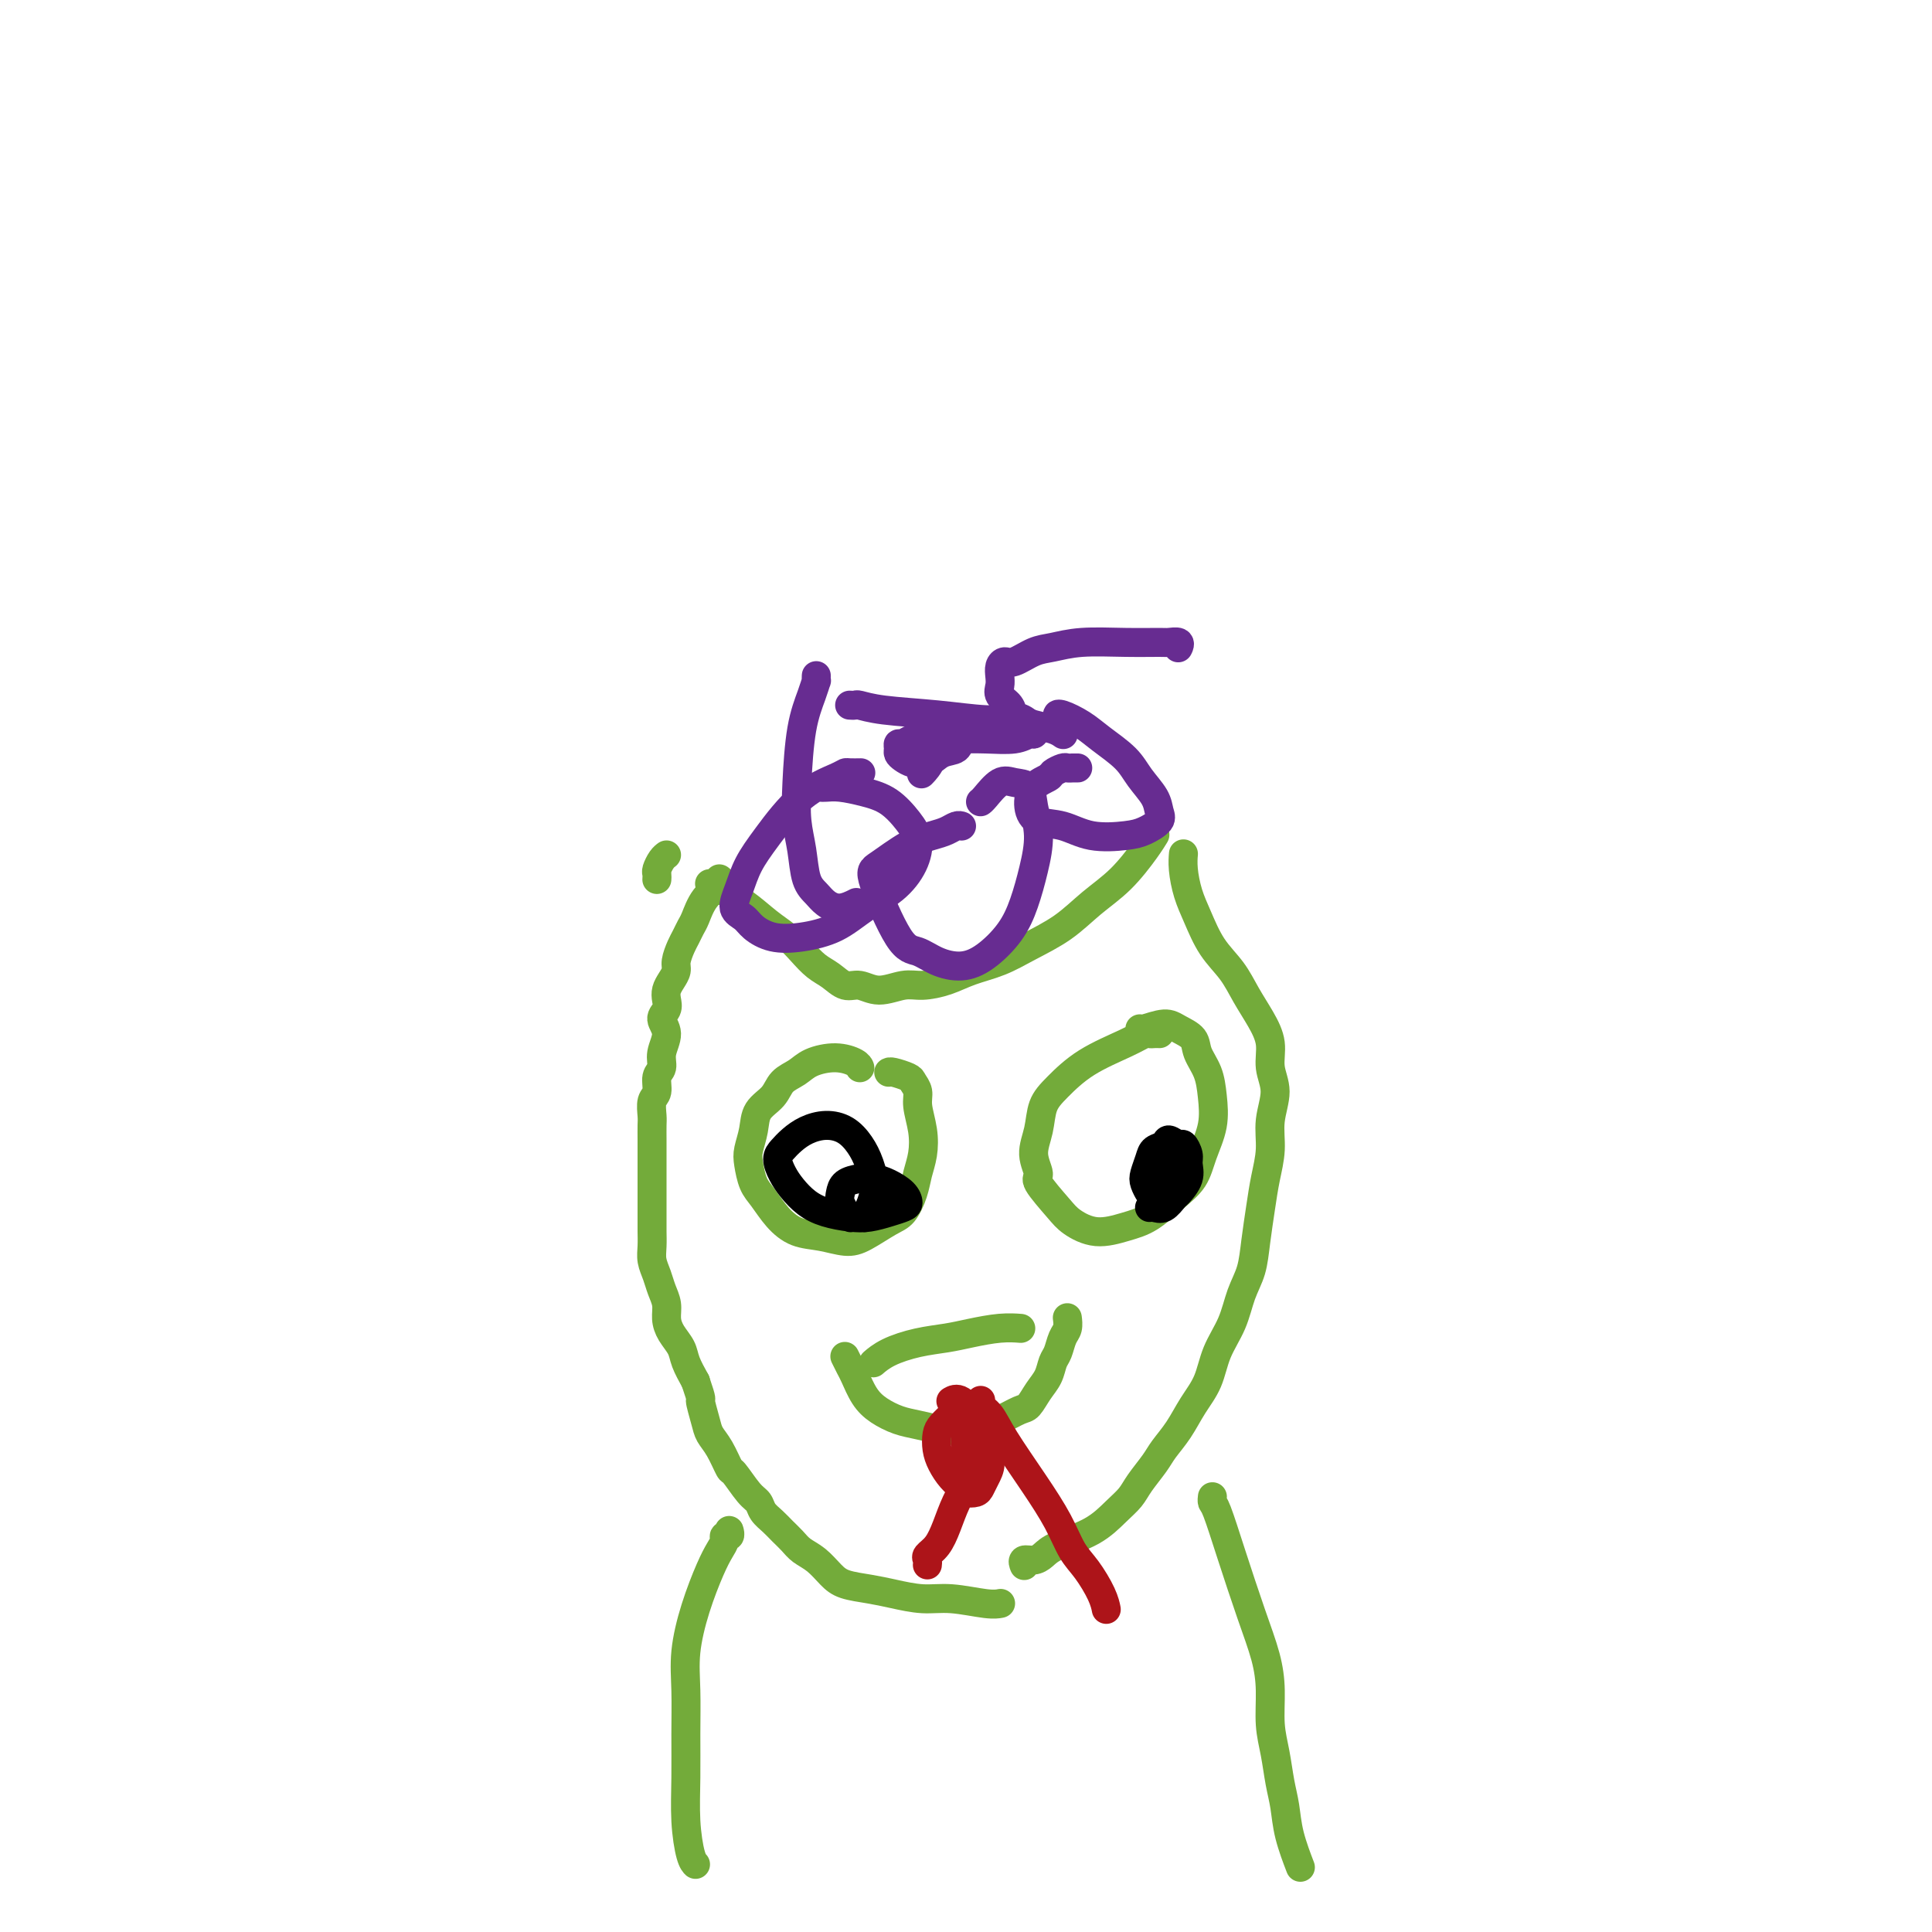 <svg viewBox='0 0 400 400' version='1.1' xmlns='http://www.w3.org/2000/svg' xmlns:xlink='http://www.w3.org/1999/xlink'><g fill='none' stroke='rgb(115,171,58)' stroke-width='6' stroke-linecap='round' stroke-linejoin='round'><path d='M149,182c-0.000,-0.000 -0.001,-0.001 0,0c0.001,0.001 0.003,0.002 0,0c-0.003,-0.002 -0.010,-0.007 0,0c0.010,0.007 0.038,0.026 0,0c-0.038,-0.026 -0.143,-0.096 0,0c0.143,0.096 0.533,0.358 0,1c-0.533,0.642 -1.988,1.666 -3,3c-1.012,1.334 -1.582,2.980 -2,4c-0.418,1.020 -0.686,1.414 -1,2c-0.314,0.586 -0.675,1.364 -1,2c-0.325,0.636 -0.612,1.129 -1,2c-0.388,0.871 -0.875,2.120 -1,3c-0.125,0.880 0.111,1.391 0,2c-0.111,0.609 -0.571,1.317 -1,2c-0.429,0.683 -0.828,1.340 -1,2c-0.172,0.660 -0.117,1.324 0,2c0.117,0.676 0.295,1.364 0,2c-0.295,0.636 -1.064,1.219 -1,2c0.064,0.781 0.960,1.760 1,3c0.040,1.240 -0.778,2.740 -1,4c-0.222,1.260 0.151,2.281 0,3c-0.151,0.719 -0.825,1.136 -1,2c-0.175,0.864 0.149,2.174 0,3c-0.149,0.826 -0.772,1.169 -1,2c-0.228,0.831 -0.061,2.152 0,3c0.061,0.848 0.016,1.223 0,2c-0.016,0.777 -0.004,1.954 0,3c0.004,1.046 0.001,1.959 0,3c-0.001,1.041 -0.000,2.208 0,3c0.000,0.792 0.000,1.208 0,2c-0.000,0.792 0.000,1.958 0,3c-0.000,1.042 -0.001,1.959 0,3c0.001,1.041 0.003,2.207 0,3c-0.003,0.793 -0.012,1.212 0,2c0.012,0.788 0.046,1.943 0,3c-0.046,1.057 -0.170,2.015 0,3c0.170,0.985 0.636,1.996 1,3c0.364,1.004 0.626,2.001 1,3c0.374,0.999 0.859,1.999 1,3c0.141,1.001 -0.062,2.003 0,3c0.062,0.997 0.388,1.989 1,3c0.612,1.011 1.511,2.041 2,3c0.489,0.959 0.568,1.845 1,3c0.432,1.155 1.216,2.577 2,4'/><path d='M144,286c1.568,4.571 0.988,3.499 1,4c0.012,0.501 0.617,2.576 1,4c0.383,1.424 0.543,2.199 1,3c0.457,0.801 1.212,1.628 2,3c0.788,1.372 1.611,3.288 2,4c0.389,0.712 0.345,0.221 1,1c0.655,0.779 2.010,2.827 3,4c0.990,1.173 1.616,1.469 2,2c0.384,0.531 0.525,1.297 1,2c0.475,0.703 1.285,1.342 2,2c0.715,0.658 1.336,1.335 2,2c0.664,0.665 1.373,1.320 2,2c0.627,0.680 1.174,1.387 2,2c0.826,0.613 1.930,1.134 3,2c1.070,0.866 2.105,2.078 3,3c0.895,0.922 1.650,1.552 3,2c1.350,0.448 3.296,0.712 5,1c1.704,0.288 3.168,0.599 5,1c1.832,0.401 4.032,0.892 6,1c1.968,0.108 3.703,-0.167 6,0c2.297,0.167 5.157,0.776 7,1c1.843,0.224 2.669,0.064 3,0c0.331,-0.064 0.165,-0.032 0,0'/><path d='M212,324c0.048,0.118 0.095,0.237 0,0c-0.095,-0.237 -0.333,-0.828 0,-1c0.333,-0.172 1.236,0.075 2,0c0.764,-0.075 1.388,-0.470 2,-1c0.612,-0.530 1.213,-1.193 3,-2c1.787,-0.807 4.762,-1.756 7,-3c2.238,-1.244 3.739,-2.783 5,-4c1.261,-1.217 2.280,-2.113 3,-3c0.720,-0.887 1.140,-1.766 2,-3c0.860,-1.234 2.160,-2.824 3,-4c0.840,-1.176 1.221,-1.937 2,-3c0.779,-1.063 1.956,-2.428 3,-4c1.044,-1.572 1.956,-3.350 3,-5c1.044,-1.650 2.220,-3.171 3,-5c0.780,-1.829 1.165,-3.967 2,-6c0.835,-2.033 2.122,-3.960 3,-6c0.878,-2.040 1.348,-4.193 2,-6c0.652,-1.807 1.485,-3.269 2,-5c0.515,-1.731 0.711,-3.732 1,-6c0.289,-2.268 0.671,-4.805 1,-7c0.329,-2.195 0.606,-4.049 1,-6c0.394,-1.951 0.906,-3.998 1,-6c0.094,-2.002 -0.229,-3.959 0,-6c0.229,-2.041 1.008,-4.166 1,-6c-0.008,-1.834 -0.805,-3.379 -1,-5c-0.195,-1.621 0.212,-3.320 0,-5c-0.212,-1.680 -1.043,-3.341 -2,-5c-0.957,-1.659 -2.039,-3.317 -3,-5c-0.961,-1.683 -1.802,-3.391 -3,-5c-1.198,-1.609 -2.752,-3.118 -4,-5c-1.248,-1.882 -2.191,-4.137 -3,-6c-0.809,-1.863 -1.485,-3.334 -2,-5c-0.515,-1.666 -0.869,-3.525 -1,-5c-0.131,-1.475 -0.037,-2.564 0,-3c0.037,-0.436 0.019,-0.218 0,0'/><path d='M178,221c0.000,0.000 0.000,0.001 0,0c-0.000,-0.001 -0.001,-0.003 0,0c0.001,0.003 0.004,0.010 0,0c-0.004,-0.010 -0.014,-0.039 0,0c0.014,0.039 0.051,0.146 0,0c-0.051,-0.146 -0.192,-0.546 -1,-1c-0.808,-0.454 -2.284,-0.964 -4,-1c-1.716,-0.036 -3.672,0.401 -5,1c-1.328,0.599 -2.029,1.359 -3,2c-0.971,0.641 -2.211,1.162 -3,2c-0.789,0.838 -1.126,1.994 -2,3c-0.874,1.006 -2.284,1.862 -3,3c-0.716,1.138 -0.736,2.558 -1,4c-0.264,1.442 -0.770,2.906 -1,4c-0.230,1.094 -0.184,1.817 0,3c0.184,1.183 0.505,2.828 1,4c0.495,1.172 1.164,1.873 2,3c0.836,1.127 1.839,2.679 3,4c1.161,1.321 2.481,2.410 4,3c1.519,0.590 3.236,0.679 5,1c1.764,0.321 3.576,0.873 5,1c1.424,0.127 2.461,-0.170 4,-1c1.539,-0.830 3.579,-2.191 5,-3c1.421,-0.809 2.224,-1.065 3,-2c0.776,-0.935 1.524,-2.550 2,-4c0.476,-1.450 0.678,-2.734 1,-4c0.322,-1.266 0.762,-2.514 1,-4c0.238,-1.486 0.273,-3.210 0,-5c-0.273,-1.790 -0.854,-3.646 -1,-5c-0.146,-1.354 0.143,-2.205 0,-3c-0.143,-0.795 -0.718,-1.533 -1,-2c-0.282,-0.467 -0.272,-0.661 -1,-1c-0.728,-0.339 -2.196,-0.822 -3,-1c-0.804,-0.178 -0.944,-0.051 -1,0c-0.056,0.051 -0.028,0.025 0,0'/><path d='M240,214c0.006,0.000 0.012,0.000 0,0c-0.012,-0.000 -0.043,-0.001 0,0c0.043,0.001 0.161,0.005 0,0c-0.161,-0.005 -0.600,-0.019 -1,0c-0.400,0.019 -0.760,0.070 -1,0c-0.240,-0.070 -0.358,-0.260 -1,0c-0.642,0.260 -1.806,0.970 -4,2c-2.194,1.030 -5.416,2.378 -8,4c-2.584,1.622 -4.530,3.517 -6,5c-1.470,1.483 -2.464,2.554 -3,4c-0.536,1.446 -0.614,3.265 -1,5c-0.386,1.735 -1.080,3.384 -1,5c0.080,1.616 0.935,3.198 1,4c0.065,0.802 -0.661,0.825 0,2c0.661,1.175 2.710,3.501 4,5c1.290,1.499 1.821,2.169 3,3c1.179,0.831 3.005,1.823 5,2c1.995,0.177 4.158,-0.460 6,-1c1.842,-0.540 3.363,-0.982 5,-2c1.637,-1.018 3.392,-2.613 5,-4c1.608,-1.387 3.070,-2.565 4,-4c0.930,-1.435 1.328,-3.125 2,-5c0.672,-1.875 1.619,-3.934 2,-6c0.381,-2.066 0.198,-4.139 0,-6c-0.198,-1.861 -0.411,-3.508 -1,-5c-0.589,-1.492 -1.555,-2.827 -2,-4c-0.445,-1.173 -0.368,-2.185 -1,-3c-0.632,-0.815 -1.973,-1.434 -3,-2c-1.027,-0.566 -1.739,-1.080 -3,-1c-1.261,0.080 -3.070,0.752 -4,1c-0.930,0.248 -0.980,0.071 -1,0c-0.020,-0.071 -0.010,-0.035 0,0'/><path d='M175,281c0.002,0.004 0.004,0.007 0,0c-0.004,-0.007 -0.013,-0.026 0,0c0.013,0.026 0.047,0.096 0,0c-0.047,-0.096 -0.176,-0.360 0,0c0.176,0.360 0.658,1.343 1,2c0.342,0.657 0.544,0.988 1,2c0.456,1.012 1.167,2.706 2,4c0.833,1.294 1.790,2.190 3,3c1.210,0.810 2.673,1.534 4,2c1.327,0.466 2.517,0.673 4,1c1.483,0.327 3.258,0.774 5,1c1.742,0.226 3.450,0.231 5,0c1.550,-0.231 2.943,-0.698 4,-1c1.057,-0.302 1.778,-0.440 3,-1c1.222,-0.560 2.943,-1.544 4,-2c1.057,-0.456 1.449,-0.386 2,-1c0.551,-0.614 1.261,-1.911 2,-3c0.739,-1.089 1.508,-1.968 2,-3c0.492,-1.032 0.706,-2.217 1,-3c0.294,-0.783 0.667,-1.163 1,-2c0.333,-0.837 0.625,-2.132 1,-3c0.375,-0.868 0.832,-1.311 1,-2c0.168,-0.689 0.048,-1.626 0,-2c-0.048,-0.374 -0.024,-0.187 0,0'/><path d='M181,282c-0.014,0.012 -0.028,0.025 0,0c0.028,-0.025 0.100,-0.087 0,0c-0.100,0.087 -0.370,0.322 0,0c0.370,-0.322 1.382,-1.200 3,-2c1.618,-0.800 3.842,-1.521 6,-2c2.158,-0.479 4.249,-0.717 6,-1c1.751,-0.283 3.160,-0.612 5,-1c1.840,-0.388 4.111,-0.835 6,-1c1.889,-0.165 3.397,-0.047 4,0c0.603,0.047 0.302,0.024 0,0'/></g>
<g fill='none' stroke='rgb(173,20,25)' stroke-width='6' stroke-linecap='round' stroke-linejoin='round'><path d='M197,290c0.000,-0.000 0.000,-0.000 0,0c-0.000,0.000 -0.001,0.001 0,0c0.001,-0.001 0.005,-0.003 0,0c-0.005,0.003 -0.020,0.012 0,0c0.020,-0.012 0.075,-0.044 0,0c-0.075,0.044 -0.278,0.164 0,0c0.278,-0.164 1.038,-0.613 2,0c0.962,0.613 2.125,2.286 3,4c0.875,1.714 1.462,3.468 2,5c0.538,1.532 1.027,2.842 1,4c-0.027,1.158 -0.570,2.164 -1,3c-0.430,0.836 -0.748,1.501 -1,2c-0.252,0.499 -0.438,0.832 -1,1c-0.562,0.168 -1.499,0.169 -2,0c-0.501,-0.169 -0.566,-0.510 -1,-1c-0.434,-0.490 -1.239,-1.128 -2,-2c-0.761,-0.872 -1.479,-1.977 -2,-3c-0.521,-1.023 -0.844,-1.962 -1,-3c-0.156,-1.038 -0.144,-2.174 0,-3c0.144,-0.826 0.421,-1.341 1,-2c0.579,-0.659 1.462,-1.463 2,-2c0.538,-0.537 0.732,-0.807 1,-1c0.268,-0.193 0.609,-0.310 1,0c0.391,0.310 0.831,1.047 1,2c0.169,0.953 0.067,2.123 0,3c-0.067,0.877 -0.101,1.460 0,3c0.101,1.540 0.335,4.038 0,6c-0.335,1.962 -1.238,3.390 -2,5c-0.762,1.610 -1.381,3.402 -2,5c-0.619,1.598 -1.238,3.003 -2,4c-0.762,0.997 -1.668,1.587 -2,2c-0.332,0.413 -0.089,0.650 0,1c0.089,0.350 0.026,0.814 0,1c-0.026,0.186 -0.013,0.093 0,0'/><path d='M203,290c-0.001,0.001 -0.002,0.003 0,0c0.002,-0.003 0.006,-0.010 0,0c-0.006,0.010 -0.023,0.039 0,0c0.023,-0.039 0.087,-0.145 0,0c-0.087,0.145 -0.326,0.539 0,1c0.326,0.461 1.217,0.987 2,2c0.783,1.013 1.458,2.513 3,5c1.542,2.487 3.950,5.960 6,9c2.050,3.040 3.740,5.645 5,8c1.260,2.355 2.089,4.460 3,6c0.911,1.540 1.904,2.516 3,4c1.096,1.484 2.295,3.476 3,5c0.705,1.524 0.916,2.578 1,3c0.084,0.422 0.042,0.211 0,0'/></g>
<g fill='none' stroke='rgb(0,0,0)' stroke-width='6' stroke-linecap='round' stroke-linejoin='round'><path d='M176,252c-0.032,-0.034 -0.065,-0.068 0,0c0.065,0.068 0.227,0.237 0,0c-0.227,-0.237 -0.844,-0.879 -1,-1c-0.156,-0.121 0.149,0.279 0,0c-0.149,-0.279 -0.753,-1.238 -1,-2c-0.247,-0.762 -0.138,-1.326 0,-2c0.138,-0.674 0.306,-1.457 1,-2c0.694,-0.543 1.913,-0.846 3,-1c1.087,-0.154 2.041,-0.157 3,0c0.959,0.157 1.923,0.476 3,1c1.077,0.524 2.266,1.254 3,2c0.734,0.746 1.013,1.507 1,2c-0.013,0.493 -0.316,0.718 -1,1c-0.684,0.282 -1.747,0.620 -3,1c-1.253,0.380 -2.695,0.800 -4,1c-1.305,0.200 -2.471,0.178 -4,0c-1.529,-0.178 -3.419,-0.513 -5,-1c-1.581,-0.487 -2.852,-1.128 -4,-2c-1.148,-0.872 -2.173,-1.977 -3,-3c-0.827,-1.023 -1.457,-1.965 -2,-3c-0.543,-1.035 -0.999,-2.162 -1,-3c-0.001,-0.838 0.453,-1.386 1,-2c0.547,-0.614 1.186,-1.295 2,-2c0.814,-0.705 1.804,-1.436 3,-2c1.196,-0.564 2.598,-0.963 4,-1c1.402,-0.037 2.804,0.287 4,1c1.196,0.713 2.187,1.817 3,3c0.813,1.183 1.447,2.447 2,4c0.553,1.553 1.025,3.396 1,5c-0.025,1.604 -0.545,2.970 -1,4c-0.455,1.030 -0.844,1.723 -1,2c-0.156,0.277 -0.078,0.139 0,0'/><path d='M243,240c0.001,-0.000 0.002,-0.000 0,0c-0.002,0.000 -0.009,0.000 0,0c0.009,-0.000 0.032,-0.001 0,0c-0.032,0.001 -0.121,0.004 0,0c0.121,-0.004 0.450,-0.013 0,1c-0.450,1.013 -1.679,3.050 -2,4c-0.321,0.950 0.267,0.814 0,1c-0.267,0.186 -1.389,0.696 -2,1c-0.611,0.304 -0.712,0.404 -1,0c-0.288,-0.404 -0.764,-1.312 -1,-2c-0.236,-0.688 -0.233,-1.156 0,-2c0.233,-0.844 0.696,-2.064 1,-3c0.304,-0.936 0.448,-1.587 1,-2c0.552,-0.413 1.511,-0.588 2,-1c0.489,-0.412 0.509,-1.062 1,-1c0.491,0.062 1.454,0.834 2,1c0.546,0.166 0.675,-0.274 1,0c0.325,0.274 0.845,1.262 1,2c0.155,0.738 -0.055,1.224 0,2c0.055,0.776 0.376,1.840 0,3c-0.376,1.160 -1.449,2.416 -2,3c-0.551,0.584 -0.578,0.496 -1,1c-0.422,0.504 -1.237,1.599 -2,2c-0.763,0.401 -1.475,0.108 -2,0c-0.525,-0.108 -0.864,-0.031 -1,0c-0.136,0.031 -0.068,0.015 0,0'/></g>
<g fill='none' stroke='rgb(115,171,58)' stroke-width='6' stroke-linecap='round' stroke-linejoin='round'><path d='M147,183c0.029,0.013 0.058,0.027 0,0c-0.058,-0.027 -0.203,-0.093 0,0c0.203,0.093 0.753,0.345 2,1c1.247,0.655 3.191,1.712 5,3c1.809,1.288 3.485,2.806 5,4c1.515,1.194 2.870,2.065 4,3c1.130,0.935 2.034,1.934 3,3c0.966,1.066 1.993,2.199 3,3c1.007,0.801 1.995,1.268 3,2c1.005,0.732 2.028,1.727 3,2c0.972,0.273 1.894,-0.178 3,0c1.106,0.178 2.398,0.984 4,1c1.602,0.016 3.515,-0.757 5,-1c1.485,-0.243 2.540,0.046 4,0c1.460,-0.046 3.323,-0.426 5,-1c1.677,-0.574 3.167,-1.342 5,-2c1.833,-0.658 4.008,-1.205 6,-2c1.992,-0.795 3.801,-1.836 6,-3c2.199,-1.164 4.789,-2.449 7,-4c2.211,-1.551 4.043,-3.369 6,-5c1.957,-1.631 4.040,-3.076 6,-5c1.960,-1.924 3.797,-4.326 5,-6c1.203,-1.674 1.772,-2.621 2,-3c0.228,-0.379 0.114,-0.189 0,0'/></g>
<g fill='none' stroke='rgb(103,44,145)' stroke-width='6' stroke-linecap='round' stroke-linejoin='round'><path d='M178,160c0.201,-0.003 0.401,-0.007 0,0c-0.401,0.007 -1.405,0.023 -2,0c-0.595,-0.023 -0.782,-0.086 -1,0c-0.218,0.086 -0.467,0.322 -2,1c-1.533,0.678 -4.350,1.799 -7,4c-2.650,2.201 -5.135,5.482 -7,8c-1.865,2.518 -3.112,4.274 -4,6c-0.888,1.726 -1.418,3.422 -2,5c-0.582,1.578 -1.215,3.037 -1,4c0.215,0.963 1.277,1.431 2,2c0.723,0.569 1.108,1.240 2,2c0.892,0.760 2.293,1.608 4,2c1.707,0.392 3.721,0.329 6,0c2.279,-0.329 4.822,-0.923 7,-2c2.178,-1.077 3.991,-2.636 6,-4c2.009,-1.364 4.216,-2.533 6,-4c1.784,-1.467 3.147,-3.233 4,-5c0.853,-1.767 1.197,-3.535 1,-5c-0.197,-1.465 -0.935,-2.627 -2,-4c-1.065,-1.373 -2.457,-2.956 -4,-4c-1.543,-1.044 -3.237,-1.548 -5,-2c-1.763,-0.452 -3.596,-0.853 -5,-1c-1.404,-0.147 -2.378,-0.040 -3,0c-0.622,0.040 -0.892,0.011 -1,0c-0.108,-0.011 -0.054,-0.006 0,0'/><path d='M199,171c0.069,0.024 0.138,0.049 0,0c-0.138,-0.049 -0.485,-0.171 -1,0c-0.515,0.171 -1.200,0.635 -2,1c-0.800,0.365 -1.715,0.630 -3,1c-1.285,0.370 -2.938,0.844 -5,2c-2.062,1.156 -4.531,2.996 -6,4c-1.469,1.004 -1.938,1.174 -1,4c0.938,2.826 3.281,8.309 5,11c1.719,2.691 2.813,2.591 4,3c1.187,0.409 2.468,1.326 4,2c1.532,0.674 3.317,1.106 5,1c1.683,-0.106 3.265,-0.750 5,-2c1.735,-1.250 3.624,-3.106 5,-5c1.376,-1.894 2.238,-3.824 3,-6c0.762,-2.176 1.425,-4.596 2,-7c0.575,-2.404 1.063,-4.790 1,-7c-0.063,-2.210 -0.679,-4.242 -1,-6c-0.321,-1.758 -0.349,-3.242 -1,-4c-0.651,-0.758 -1.926,-0.792 -3,-1c-1.074,-0.208 -1.948,-0.592 -3,0c-1.052,0.592 -2.283,2.159 -3,3c-0.717,0.841 -0.919,0.954 -1,1c-0.081,0.046 -0.040,0.023 0,0'/><path d='M223,159c0.120,-0.000 0.241,-0.001 0,0c-0.241,0.001 -0.842,0.003 -1,0c-0.158,-0.003 0.128,-0.012 0,0c-0.128,0.012 -0.671,0.046 -1,0c-0.329,-0.046 -0.443,-0.172 -1,0c-0.557,0.172 -1.557,0.642 -2,1c-0.443,0.358 -0.329,0.606 -1,1c-0.671,0.394 -2.129,0.936 -3,2c-0.871,1.064 -1.156,2.650 -1,4c0.156,1.350 0.754,2.465 2,3c1.246,0.535 3.140,0.491 5,1c1.860,0.509 3.686,1.571 6,2c2.314,0.429 5.116,0.226 7,0c1.884,-0.226 2.849,-0.475 4,-1c1.151,-0.525 2.487,-1.325 3,-2c0.513,-0.675 0.202,-1.223 0,-2c-0.202,-0.777 -0.296,-1.783 -1,-3c-0.704,-1.217 -2.016,-2.645 -3,-4c-0.984,-1.355 -1.638,-2.636 -3,-4c-1.362,-1.364 -3.433,-2.810 -5,-4c-1.567,-1.190 -2.630,-2.123 -4,-3c-1.370,-0.877 -3.048,-1.699 -4,-2c-0.952,-0.301 -1.179,-0.081 -1,0c0.179,0.081 0.766,0.023 1,0c0.234,-0.023 0.117,-0.012 0,0'/><path d='M244,134c-0.055,0.113 -0.110,0.227 0,0c0.110,-0.227 0.387,-0.794 0,-1c-0.387,-0.206 -1.436,-0.052 -2,0c-0.564,0.052 -0.642,0.002 -2,0c-1.358,-0.002 -3.995,0.046 -7,0c-3.005,-0.046 -6.377,-0.185 -9,0c-2.623,0.185 -4.496,0.693 -6,1c-1.504,0.307 -2.638,0.414 -4,1c-1.362,0.586 -2.953,1.651 -4,2c-1.047,0.349 -1.550,-0.020 -2,0c-0.450,0.020 -0.846,0.428 -1,1c-0.154,0.572 -0.067,1.309 0,2c0.067,0.691 0.115,1.336 0,2c-0.115,0.664 -0.391,1.347 0,2c0.391,0.653 1.450,1.275 2,2c0.550,0.725 0.590,1.552 1,2c0.410,0.448 1.189,0.516 2,1c0.811,0.484 1.653,1.384 2,2c0.347,0.616 0.197,0.950 0,1c-0.197,0.050 -0.443,-0.182 -1,0c-0.557,0.182 -1.427,0.780 -3,1c-1.573,0.220 -3.850,0.063 -6,0c-2.150,-0.063 -4.174,-0.032 -6,0c-1.826,0.032 -3.456,0.064 -5,0c-1.544,-0.064 -3.003,-0.224 -4,0c-0.997,0.224 -1.533,0.834 -2,1c-0.467,0.166 -0.866,-0.110 -1,0c-0.134,0.110 -0.002,0.606 0,1c0.002,0.394 -0.124,0.687 0,1c0.124,0.313 0.499,0.646 1,1c0.501,0.354 1.128,0.729 2,1c0.872,0.271 1.990,0.438 3,0c1.010,-0.438 1.913,-1.480 3,-2c1.087,-0.520 2.357,-0.517 3,-1c0.643,-0.483 0.660,-1.450 1,-2c0.340,-0.550 1.003,-0.681 1,-1c-0.003,-0.319 -0.674,-0.824 -1,-1c-0.326,-0.176 -0.308,-0.022 -1,0c-0.692,0.022 -2.093,-0.087 -3,1c-0.907,1.087 -1.321,3.370 -2,5c-0.679,1.630 -1.623,2.609 -2,3c-0.377,0.391 -0.189,0.196 0,0'/><path d='M169,140c-0.001,0.034 -0.002,0.068 0,0c0.002,-0.068 0.008,-0.240 0,0c-0.008,0.240 -0.030,0.890 0,1c0.030,0.110 0.112,-0.320 0,0c-0.112,0.320 -0.419,1.392 -1,3c-0.581,1.608 -1.436,3.754 -2,7c-0.564,3.246 -0.839,7.594 -1,11c-0.161,3.406 -0.210,5.872 0,8c0.210,2.128 0.677,3.920 1,6c0.323,2.080 0.500,4.449 1,6c0.500,1.551 1.322,2.286 2,3c0.678,0.714 1.213,1.408 2,2c0.787,0.592 1.827,1.082 3,1c1.173,-0.082 2.478,-0.738 3,-1c0.522,-0.262 0.261,-0.131 0,0'/><path d='M176,146c-0.008,-0.000 -0.015,-0.001 0,0c0.015,0.001 0.053,0.003 0,0c-0.053,-0.003 -0.195,-0.012 0,0c0.195,0.012 0.729,0.046 1,0c0.271,-0.046 0.281,-0.171 1,0c0.719,0.171 2.148,0.637 5,1c2.852,0.363 7.127,0.622 11,1c3.873,0.378 7.343,0.876 10,1c2.657,0.124 4.502,-0.124 6,0c1.498,0.124 2.649,0.621 4,1c1.351,0.379 2.902,0.641 4,1c1.098,0.359 1.742,0.817 2,1c0.258,0.183 0.129,0.092 0,0'/></g>
<g fill='none' stroke='rgb(115,171,58)' stroke-width='6' stroke-linecap='round' stroke-linejoin='round'><path d='M136,182c0.002,-0.026 0.003,-0.052 0,0c-0.003,0.052 -0.011,0.182 0,0c0.011,-0.182 0.042,-0.676 0,-1c-0.042,-0.324 -0.156,-0.479 0,-1c0.156,-0.521 0.580,-1.410 1,-2c0.420,-0.590 0.834,-0.883 1,-1c0.166,-0.117 0.083,-0.059 0,0'/><path d='M151,317c-0.032,-0.118 -0.063,-0.237 0,0c0.063,0.237 0.222,0.829 0,1c-0.222,0.171 -0.825,-0.079 -1,0c-0.175,0.079 0.079,0.486 0,1c-0.079,0.514 -0.490,1.134 -1,2c-0.510,0.866 -1.117,1.978 -2,4c-0.883,2.022 -2.040,4.953 -3,8c-0.960,3.047 -1.722,6.209 -2,9c-0.278,2.791 -0.072,5.209 0,8c0.072,2.791 0.009,5.953 0,9c-0.009,3.047 0.036,5.980 0,9c-0.036,3.020 -0.154,6.129 0,9c0.154,2.871 0.580,5.504 1,7c0.420,1.496 0.834,1.856 1,2c0.166,0.144 0.083,0.072 0,0'/><path d='M251,310c0.013,-0.104 0.026,-0.208 0,0c-0.026,0.208 -0.092,0.728 0,1c0.092,0.272 0.340,0.296 1,2c0.660,1.704 1.731,5.087 3,9c1.269,3.913 2.735,8.355 4,12c1.265,3.645 2.328,6.494 3,9c0.672,2.506 0.954,4.668 1,7c0.046,2.332 -0.144,4.834 0,7c0.144,2.166 0.620,3.996 1,6c0.380,2.004 0.663,4.181 1,6c0.337,1.819 0.730,3.282 1,5c0.270,1.718 0.419,3.693 1,6c0.581,2.307 1.595,4.945 2,6c0.405,1.055 0.203,0.528 0,0'/></g>
</svg>